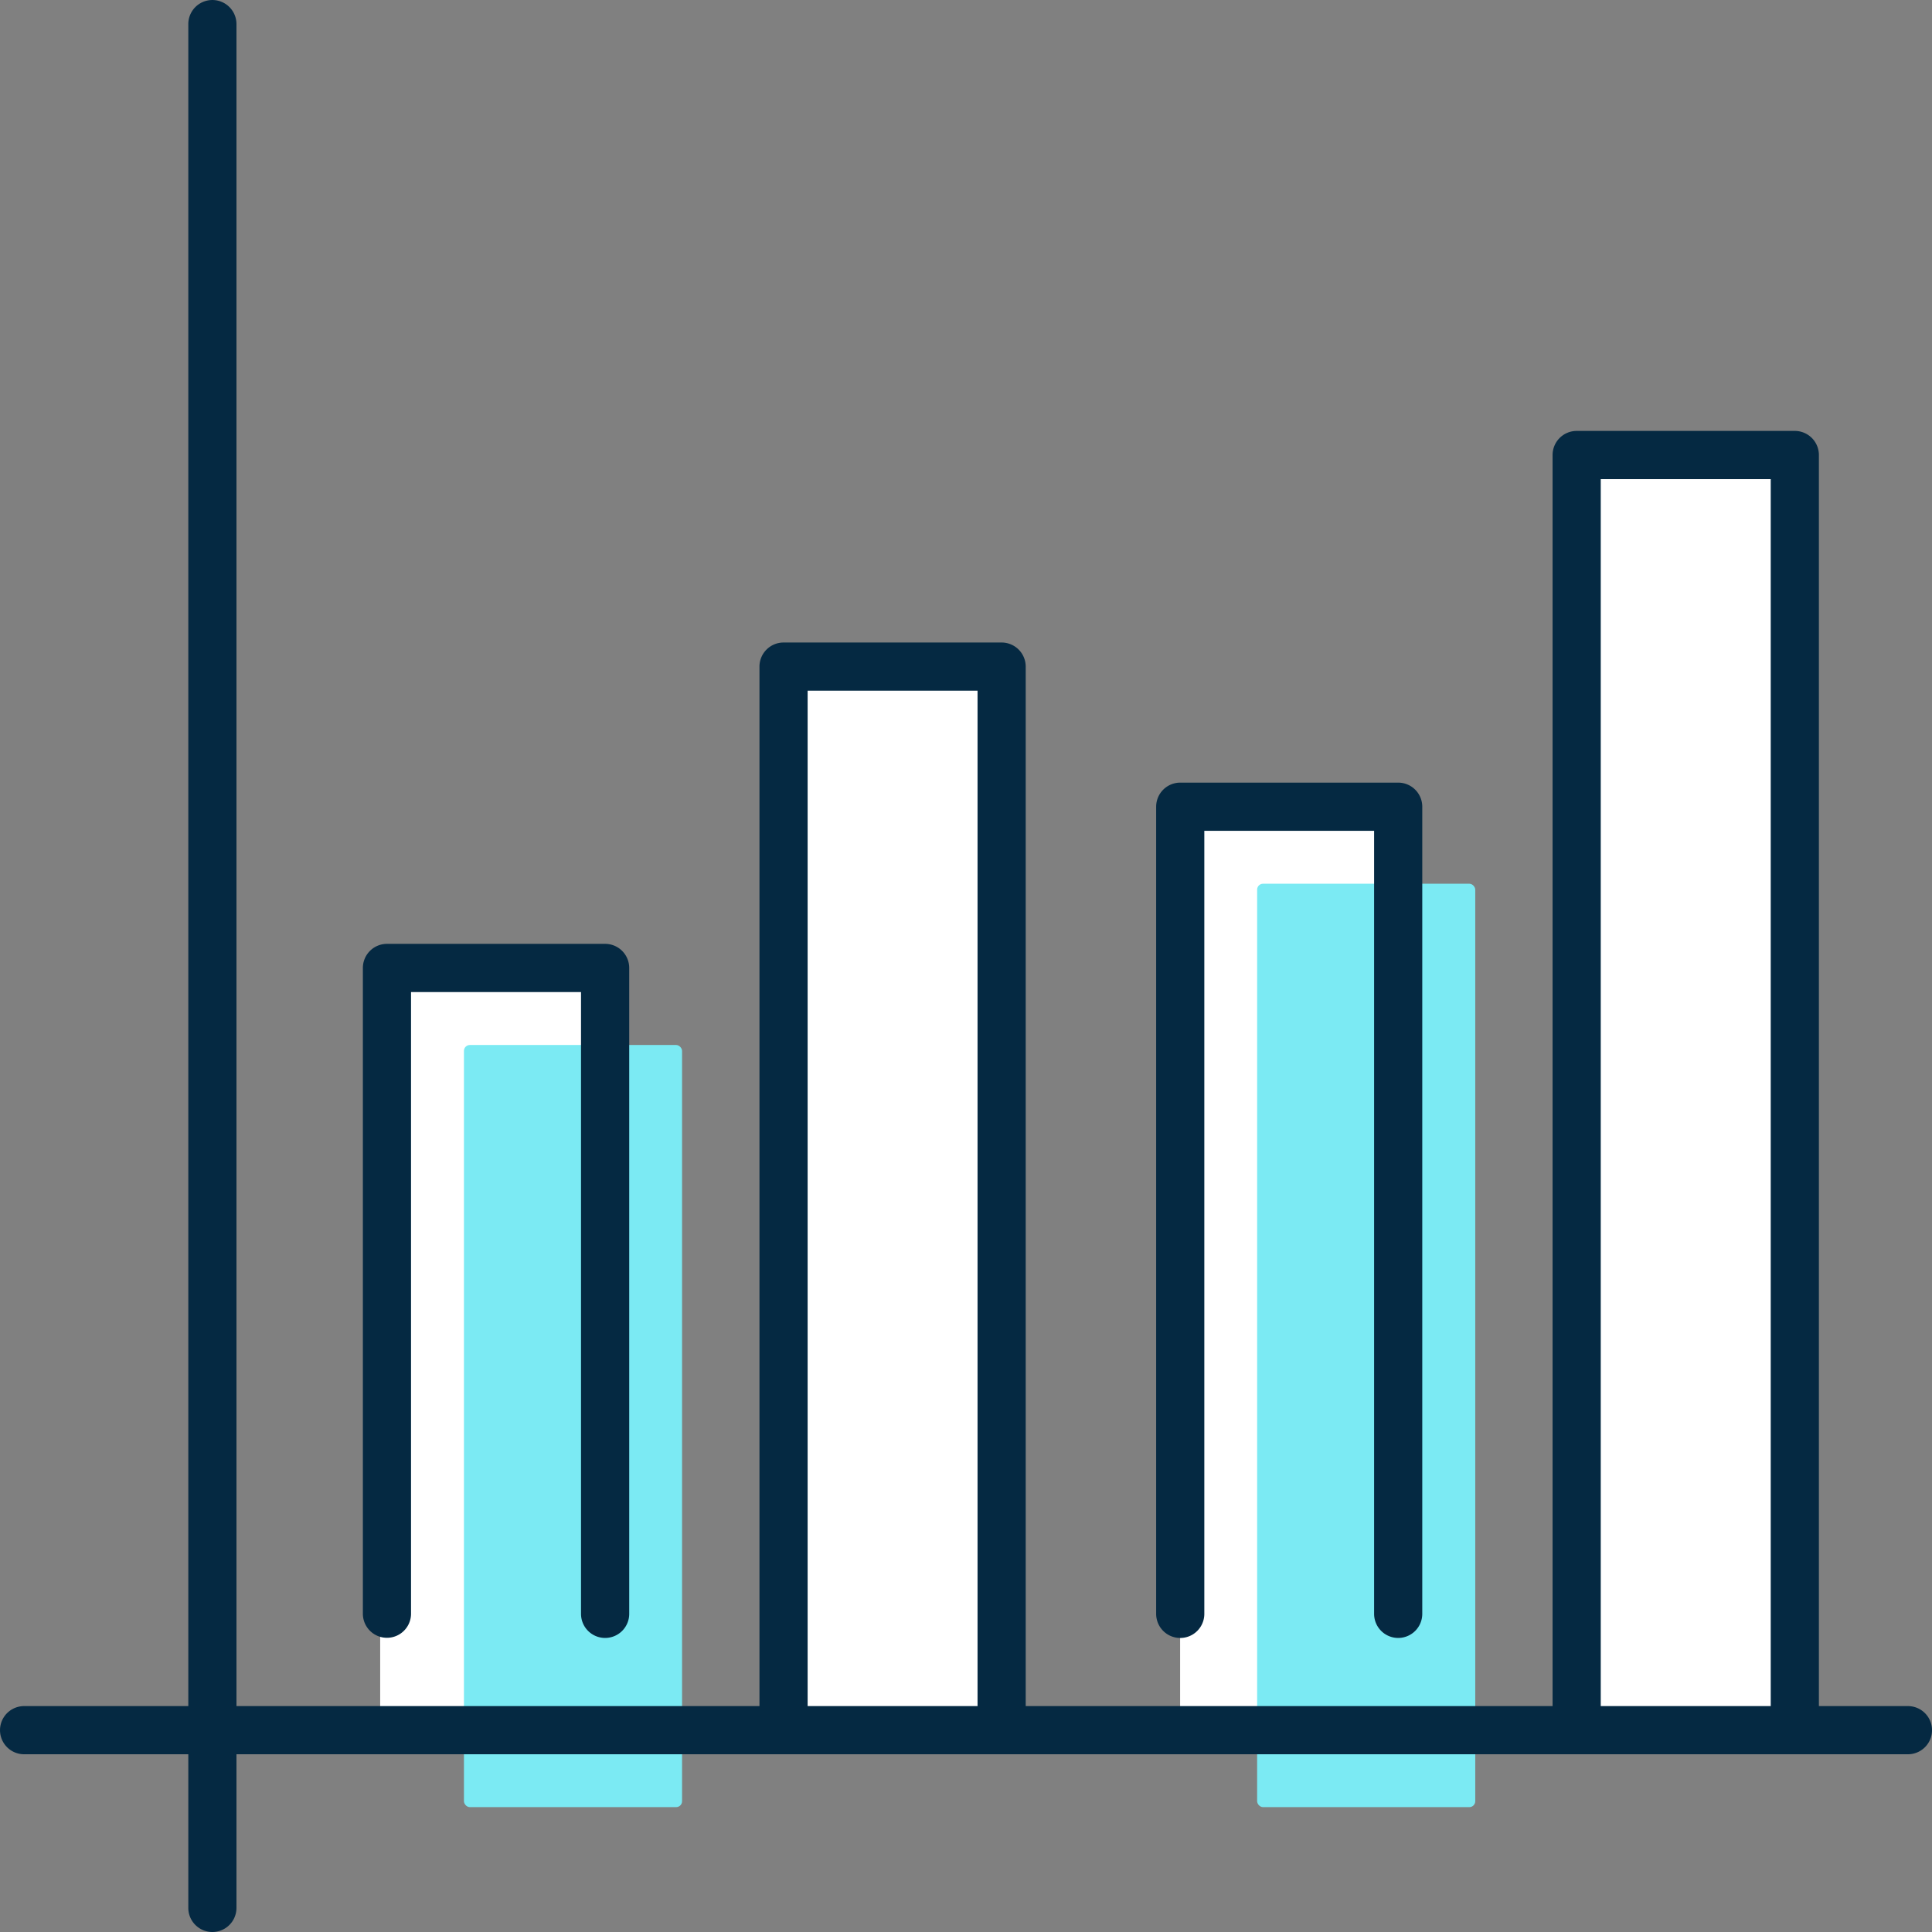 <?xml version="1.0" encoding="UTF-8"?> <svg xmlns="http://www.w3.org/2000/svg" width="57.805" height="57.805" viewBox="0 0 57.805 57.805"><rect x="0" y="0" width="57.805" height="57.805" fill="#808080" stroke="none"/><defs><style>.a{fill:#fff;}.b{fill:#7beaf3;}.c{fill:#052942;}</style></defs><g transform="translate(11.375 28.76)"><rect class="a" width="6.526" height="22.803" rx="0.177"></rect></g><g transform="translate(23.443 20.119)"><rect class="a" width="6.526" height="31.444" rx="0.208"></rect></g><g transform="translate(47.175 13.616)"><rect class="a" width="6.526" height="37.947" rx="0.229"></rect></g><g transform="translate(35.309 24.137)"><rect class="a" width="6.526" height="27.426" rx="0.194"></rect></g><g transform="translate(37.613 26.441)"><rect class="b" width="6.526" height="27.628" rx="0.177"></rect></g><g transform="translate(13.881 31.266)"><rect class="b" width="6.526" height="22.803" rx="0.177"></rect></g><g transform="translate(0)"><g transform="translate(5.635)"><path class="c" d="M713.005,885.464a.721.721,0,0,1-.721-.72V828.38a.72.72,0,0,1,1.441,0v56.364A.721.721,0,0,1,713.005,885.464Z" transform="translate(-712.285 -827.659)"></path></g><g transform="translate(0 51.046)"><path class="c" d="M766.436,855.669H710.073a.72.72,0,1,1,0-1.441h56.364a.72.72,0,1,1,0,1.441Z" transform="translate(-709.352 -854.228)"></path></g><g transform="translate(10.857 28.24)"><path class="c" d="M722.25,863.125a.721.721,0,0,1-.72-.72V843.8h-5.086V862.4a.72.72,0,0,1-1.441,0V843.079a.721.721,0,0,1,.721-.721h6.527a.721.721,0,0,1,.721.721V862.4A.721.721,0,0,1,722.25,863.125Z" transform="translate(-715.003 -842.358)"></path></g><g transform="translate(22.723 19.224)"><path class="c" d="M728.424,870.788a.721.721,0,0,1-.72-.721V839.106H722.62v30.961a.72.72,0,1,1-1.441,0V838.385a.721.721,0,0,1,.721-.72h6.524a.721.721,0,0,1,.721.72v31.682A.721.721,0,0,1,728.424,870.788Z" transform="translate(-721.179 -837.665)"></path></g><g transform="translate(34.588 23.416)"><path class="c" d="M734.6,865.438a.721.721,0,0,1-.72-.72v-23.43H728.8v23.43a.72.72,0,1,1-1.441,0v-24.15a.721.721,0,0,1,.72-.721H734.6a.721.721,0,0,1,.721.721v24.15A.721.721,0,0,1,734.6,865.438Z" transform="translate(-727.355 -839.847)"></path></g><g transform="translate(46.454 12.895)"><path class="c" d="M740.778,873.822a.721.721,0,0,1-.721-.721v-37.29h-5.086V873.1a.72.72,0,1,1-1.441,0v-38.01a.721.721,0,0,1,.721-.721h6.526a.721.721,0,0,1,.721.721V873.1A.721.721,0,0,1,740.778,873.822Z" transform="translate(-733.531 -834.371)"></path></g></g></svg> 